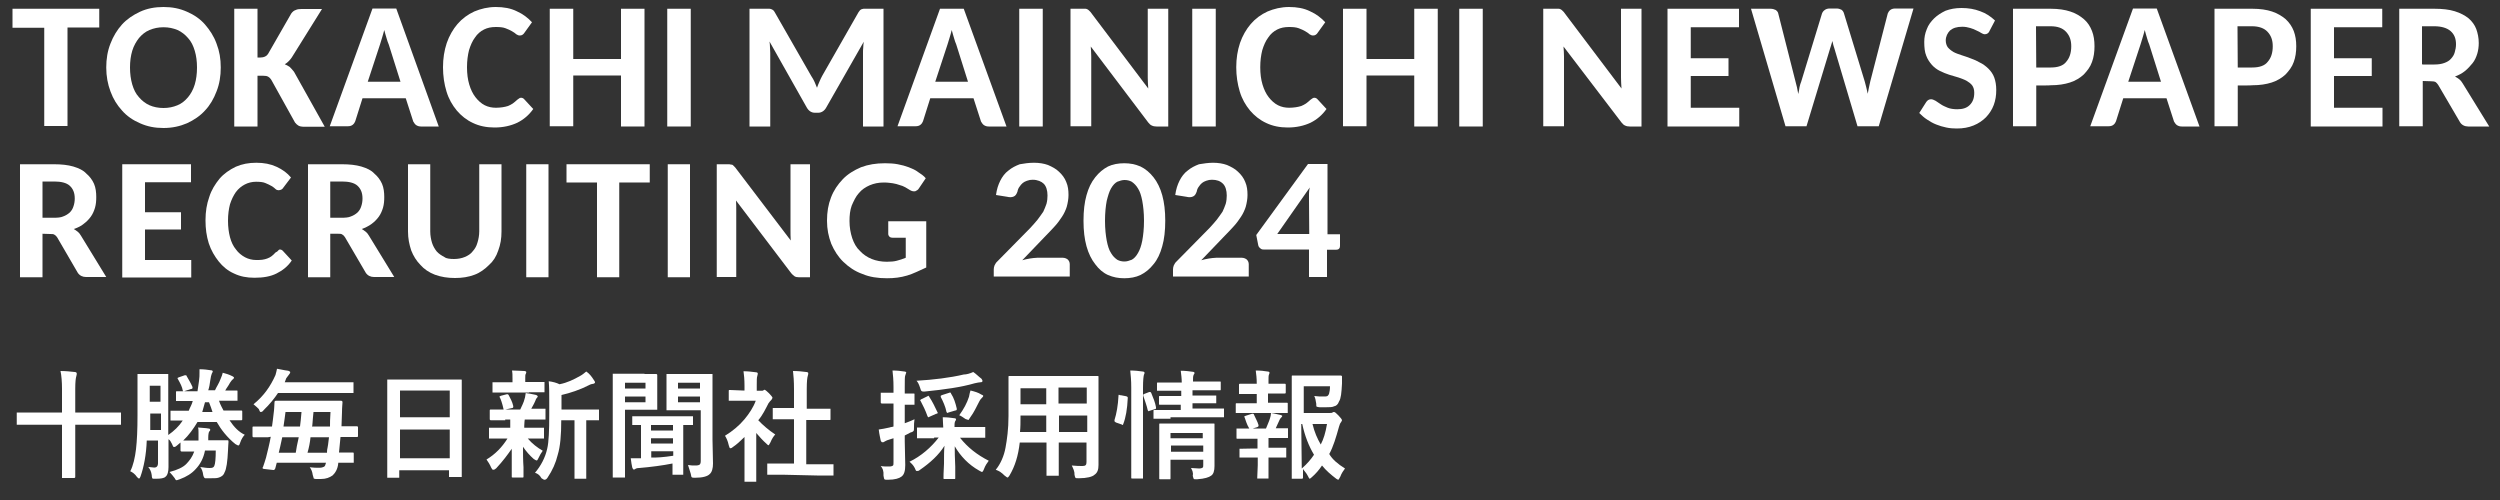 <?xml version="1.0" encoding="utf-8"?>
<!-- Generator: Adobe Illustrator 26.0.0, SVG Export Plug-In . SVG Version: 6.00 Build 0)  -->
<svg version="1.1" id="レイヤー_1" xmlns="http://www.w3.org/2000/svg" xmlns:xlink="http://www.w3.org/1999/xlink" x="0px"
	 y="0px" width="1000px" height="200px" viewBox="0 0 1000 200" style="enable-background:new 0 0 1000 200;" xml:space="preserve">
<rect x="0" y="0" width="1000" height="200" fill="#333333" stroke="none"/>
<style type="text/css">
	.st0{fill:#FFFFFF;}
</style>
<g>
	<path class="st0" d="M39.7,3.5V11H27v39.4h-9.3V11.1H5V3.5H39.7z"/>
	<path class="st0" d="M88.3,27c0,3.4-0.5,6.6-1.7,9.6c-1.1,2.9-2.6,5.5-4.6,7.6c-2,2.2-4.4,3.8-7.2,5.1c-2.8,1.2-5.9,1.9-9.4,1.9
		c-3.5,0-6.5-0.6-9.4-1.9c-2.8-1.2-5.3-2.9-7.2-5.1c-2-2.2-3.5-4.6-4.6-7.6c-1.1-2.9-1.7-6.1-1.7-9.6c0-3.4,0.5-6.6,1.7-9.6
		c1.1-2.9,2.7-5.5,4.6-7.6S53.2,6,56,4.7s5.9-1.9,9.4-1.9c3.5,0,6.5,0.6,9.4,1.9c2.8,1.2,5.3,2.9,7.2,5.1s3.5,4.6,4.6,7.6
		C87.8,20.5,88.3,23.5,88.3,27z M78.8,27c0-2.5-0.3-4.7-0.9-6.7s-1.4-3.7-2.7-5.1c-1.1-1.3-2.6-2.5-4.2-3.2
		c-1.7-0.7-3.5-1.1-5.6-1.1c-2.1,0-3.9,0.4-5.6,1.1c-1.7,0.7-3.1,1.9-4.2,3.2c-1.1,1.4-2.1,3.1-2.7,5.1S52,24.5,52,27
		s0.3,4.7,0.9,6.8c0.6,2,1.4,3.7,2.7,5.1c1.1,1.3,2.6,2.5,4.2,3.2s3.5,1.1,5.6,1.1c2.1,0,3.9-0.4,5.6-1.1c1.7-0.7,3-1.8,4.2-3.2
		c1.1-1.3,2.1-3.1,2.7-5.1C78.5,31.8,78.8,29.5,78.8,27z"/>
	<path class="st0" d="M102.8,23h1.4c1.4,0,2.4-0.5,3-1.4l9.3-16.2c0.5-0.7,1.1-1.2,1.8-1.4c0.6-0.3,1.3-0.4,2.3-0.4h8.2L116.7,23
		c-0.8,1.2-1.9,2.2-2.8,2.7c0.7,0.3,1.3,0.6,2,1.1c0.5,0.5,1.1,1.1,1.7,1.9l12.3,22h-8.3c-1,0-1.9-0.2-2.3-0.5
		c-0.5-0.3-0.9-0.7-1.3-1.2l-9.5-17.1c-0.3-0.5-0.7-0.9-1.2-1.2c-0.5-0.3-1.1-0.4-2-0.4H103v20.3h-9.3V3.5h9.3V23
		C102.9,23,102.8,23,102.8,23z"/>
	<path class="st0" d="M175.5,50.6h-7.1c-0.8,0-1.4-0.2-2-0.6c-0.5-0.4-0.8-0.9-1.1-1.4l-3-9.3H145l-2.9,9.2c-0.2,0.5-0.5,1-1,1.4
		s-1.1,0.6-2,0.6h-7.2L149,3.4h9.5L175.5,50.6z M147.1,32.7h13.1l-4.7-14.9c-0.3-0.7-0.6-1.5-0.9-2.6c-0.3-0.9-0.6-2.1-0.9-3.2
		c-0.3,1.1-0.6,2.3-0.9,3.2c-0.3,1-0.6,1.9-0.8,2.6L147.1,32.7z"/>
	<path class="st0" d="M208.4,39.1c0.5,0,0.9,0.2,1.2,0.5l3.7,4c-1.7,2.4-3.8,4.2-6.4,5.5c-2.6,1.2-5.6,1.9-9.1,1.9
		c-3.2,0-6.1-0.6-8.6-1.8c-2.6-1.2-4.7-2.9-6.5-5c-1.8-2.2-3.2-4.6-4.1-7.6c-0.9-2.9-1.4-6.2-1.4-9.7s0.5-6.7,1.5-9.7
		c1-2.9,2.5-5.5,4.3-7.6s4.1-3.8,6.7-5c2.6-1.1,5.5-1.8,8.6-1.8c3.2,0,6,0.5,8.4,1.7c2.5,1.1,4.4,2.6,6.1,4.4l-3.1,4.3
		c-0.2,0.3-0.4,0.5-0.7,0.7s-0.6,0.3-1.1,0.3s-0.9-0.2-1.4-0.5c-0.4-0.4-1-0.8-1.7-1.2s-1.5-0.8-2.6-1.2c-1-0.4-2.3-0.5-3.9-0.5
		c-1.8,0-3.3,0.3-4.7,1s-2.7,1.8-3.6,3.2c-1,1.3-1.8,3.1-2.4,5.1c-0.5,2-0.8,4.2-0.8,6.8s0.3,4.9,0.9,6.9c0.6,2,1.4,3.7,2.5,5.1
		c1,1.3,2.3,2.5,3.7,3.2s2.9,1,4.5,1c0.9,0,1.9-0.1,2.6-0.2c0.8-0.1,1.5-0.3,2.2-0.5c0.7-0.3,1.3-0.6,1.9-1c0.6-0.4,1.1-0.9,1.8-1.5
		c0.2-0.2,0.5-0.3,0.7-0.5S208.1,39.1,208.4,39.1z"/>
	<path class="st0" d="M257.8,50.6h-9.4V30.2h-19.1v20.3h-9.4v-47h9.4v20.1h19.1V3.5h9.4V50.6z"/>
	<path class="st0" d="M276.3,50.6h-9.4V3.5h9.4V50.6z"/>
	<path class="st0" d="M326.8,35.1c0.3-0.8,0.6-1.7,1-2.5c0.3-0.8,0.7-1.5,1.1-2.3l14.5-25.4c0.2-0.3,0.4-0.6,0.6-0.8
		c0.2-0.2,0.4-0.3,0.6-0.4c0.2-0.1,0.5-0.1,0.8-0.2c0.3,0,0.6,0,1,0h7v47.1h-8.2V21.1c0-0.6,0-1.3,0.1-2.1c0-0.7,0.1-1.5,0.2-2.3
		l-15,26.3c-0.7,1.3-1.9,2.1-3.2,2.1H326c-1.4,0-2.5-0.7-3.3-2.1l-14.9-26.4c0.1,0.8,0.2,1.5,0.2,2.4c0,0.7,0.1,1.4,0.1,2.2v29.4
		h-8.3V3.5h7c0.4,0,0.7,0,1,0s0.5,0.1,0.8,0.2c0.2,0.1,0.5,0.2,0.7,0.4c0.2,0.2,0.4,0.4,0.6,0.8l14.6,25.5
		C325.6,32,326.2,33.6,326.8,35.1z"/>
	<path class="st0" d="M402.6,50.6h-7.1c-0.8,0-1.4-0.2-2-0.6c-0.5-0.4-0.8-0.9-1.1-1.4l-3-9.3h-17.3l-2.9,9.2c-0.2,0.5-0.5,1-1,1.4
		s-1.1,0.6-2,0.6H359l17-47h9.5L402.6,50.6z M374.1,32.7h13.1l-4.7-14.9c-0.3-0.7-0.6-1.5-0.9-2.6c-0.3-0.9-0.6-2.1-0.9-3.2
		c-0.3,1.1-0.6,2.3-0.9,3.2c-0.3,1-0.6,1.9-0.8,2.6L374.1,32.7z"/>
	<path class="st0" d="M417.1,50.6h-9.4V3.5h9.4V50.6z"/>
	<path class="st0" d="M434.2,3.5c0.3,0,0.5,0.1,0.7,0.2c0.2,0.1,0.4,0.2,0.6,0.4c0.2,0.2,0.4,0.4,0.7,0.7l23.1,30.6
		c-0.1-1.5-0.2-3-0.2-4.4V3.5h8.2v47.1h-4.7c-0.7,0-1.3-0.1-1.9-0.4c-0.5-0.2-0.9-0.6-1.4-1.2l-23-30.4c0.1,1.4,0.2,2.8,0.2,4v27.9
		h-8.3v-47h4.9C433.6,3.5,433.9,3.5,434.2,3.5z"/>
	<path class="st0" d="M486.2,50.6h-9.3V3.5h9.4v47.1H486.2z"/>
	<path class="st0" d="M525.7,39.1c0.5,0,0.9,0.2,1.2,0.5l3.7,4c-1.7,2.4-3.8,4.2-6.4,5.5c-2.6,1.2-5.6,1.9-9.1,1.9
		c-3.2,0-6.1-0.6-8.6-1.8c-2.6-1.2-4.7-2.9-6.5-5c-1.8-2.2-3.2-4.6-4.1-7.6s-1.4-6.2-1.4-9.7s0.5-6.7,1.5-9.7c1-2.9,2.5-5.5,4.3-7.6
		c1.9-2.2,4.1-3.8,6.7-5c2.6-1.1,5.5-1.8,8.6-1.8c3.2,0,6,0.5,8.4,1.7c2.5,1.1,4.4,2.6,6.1,4.4l-3.1,4.3c-0.2,0.3-0.4,0.5-0.7,0.7
		s-0.6,0.3-1.1,0.3s-0.9-0.2-1.4-0.5c-0.4-0.4-1-0.8-1.7-1.2s-1.5-0.8-2.6-1.2s-2.3-0.5-3.9-0.5c-1.8,0-3.3,0.3-4.7,1
		c-1.4,0.7-2.7,1.8-3.6,3.2c-1,1.3-1.8,3.1-2.4,5.1c-0.5,2-0.8,4.2-0.8,6.8s0.3,4.9,0.9,6.9c0.6,2,1.4,3.7,2.5,5.1
		c1,1.3,2.3,2.5,3.7,3.2s2.9,1,4.5,1c0.9,0,1.9-0.1,2.6-0.2c0.8-0.1,1.5-0.3,2.2-0.5c0.7-0.3,1.3-0.6,1.9-1c0.6-0.4,1.1-0.9,1.8-1.5
		c0.2-0.2,0.5-0.3,0.7-0.5C525.2,39.2,525.4,39.1,525.7,39.1z"/>
	<path class="st0" d="M575.1,50.6h-9.4V30.2h-19.1v20.3h-9.4v-47h9.4v20.1h19.1V3.5h9.4V50.6z"/>
	<path class="st0" d="M593.1,50.6h-9.4V3.5h9.4V50.6z"/>
	<path class="st0" d="M623.5,3.5c0.3,0,0.5,0.1,0.7,0.2c0.2,0.1,0.4,0.2,0.6,0.4c0.2,0.2,0.4,0.4,0.7,0.7l23.1,30.6
		c-0.1-1.5-0.2-3-0.2-4.4V3.5h8.2v47.1h-4.7c-0.7,0-1.3-0.1-1.9-0.4c-0.5-0.2-0.9-0.6-1.4-1.2l-23.2-30.4c0.1,1.4,0.2,2.8,0.2,4
		v27.9h-8.3v-47h4.9C622.9,3.5,623.2,3.5,623.5,3.5z"/>
	<path class="st0" d="M695.6,3.5v7.4h-19.3v12.4h15.1v7.1h-15.1v12.7h19.4v7.5H667V3.5H695.6z"/>
	<path class="st0" d="M700.4,3.5h7.8c0.8,0,1.5,0.2,2.1,0.5c0.5,0.4,0.9,0.8,1,1.4l6.9,27.2c0.4,1.4,0.8,3.1,1.1,5
		c0.2-0.9,0.4-1.8,0.5-2.7c0.2-0.8,0.4-1.7,0.7-2.3l8.3-27.2c0.2-0.5,0.5-1,1.1-1.4c0.5-0.4,1.2-0.6,2-0.6h2.7c0.8,0,1.4,0.2,2,0.5
		c0.5,0.4,0.8,0.8,1,1.5l8.3,27.2c0.2,0.7,0.4,1.4,0.6,2.3c0.2,0.8,0.4,1.7,0.6,2.6c0.2-0.9,0.3-1.8,0.5-2.6s0.3-1.5,0.5-2.3l7-27.2
		c0.2-0.5,0.5-1,1-1.4s1.2-0.6,2-0.6h7.3l-13.9,47.1H743l-9.3-31.3c-0.1-0.4-0.3-0.8-0.4-1.3c-0.1-0.5-0.2-1-0.4-1.5
		c-0.1,0.5-0.2,1-0.4,1.5c-0.1,0.5-0.3,0.9-0.4,1.3l-9.5,31.3h-8.4L700.4,3.5z"/>
	<path class="st0" d="M795.8,12.4c-0.2,0.5-0.5,0.8-0.8,1s-0.7,0.3-1.1,0.3c-0.4,0-0.9-0.2-1.4-0.5s-1.1-0.7-1.9-1
		c-0.7-0.4-1.5-0.7-2.5-1s-2-0.5-3.2-0.5c-2.2,0-3.7,0.5-4.9,1.5c-1,1-1.7,2.4-1.7,4c0,1,0.3,2,0.8,2.7c0.6,0.7,1.3,1.3,2.3,1.9
		c0.9,0.5,2.1,0.9,3.3,1.3s2.5,0.8,3.7,1.3c1.2,0.4,2.5,1,3.7,1.7c1.2,0.6,2.3,1.4,3.3,2.4c0.9,0.9,1.8,2.1,2.3,3.5
		c0.5,1.4,0.8,3,0.8,5c0,2.2-0.3,4.1-1,6s-1.8,3.5-3.1,4.9c-1.3,1.3-3,2.5-5,3.3s-4.1,1.2-6.7,1.2c-1.4,0-2.8-0.1-4.2-0.4
		c-1.4-0.3-2.8-0.7-4-1.2c-1.3-0.5-2.5-1.2-3.7-2c-1.1-0.7-2.2-1.7-3.1-2.6l2.8-4.4c0.2-0.3,0.5-0.6,0.8-0.8
		c0.4-0.2,0.7-0.3,1.1-0.3c0.5,0,1.1,0.2,1.8,0.6c0.6,0.4,1.3,0.9,2.1,1.4c0.7,0.5,1.8,1,2.8,1.4s2.4,0.6,3.8,0.6
		c2.2,0,3.8-0.5,5-1.7s1.8-2.7,1.8-4.9c0-1.2-0.3-2.2-0.8-2.9s-1.3-1.3-2.3-1.9c-0.9-0.5-2.1-0.9-3.2-1.3c-1.2-0.4-2.5-0.7-3.7-1.1
		s-2.5-0.9-3.7-1.5s-2.3-1.4-3.2-2.4s-1.8-2.3-2.3-3.7c-0.6-1.4-0.8-3.3-0.8-5.5c0-1.8,0.3-3.4,1-5.1c0.6-1.7,1.7-3.1,2.9-4.3
		s2.9-2.3,4.6-3.1c1.9-0.7,3.9-1.1,6.4-1.1c2.7,0,5.2,0.4,7.5,1.3c2.3,0.8,4.2,2.1,5.9,3.7L795.8,12.4z"/>
	<path class="st0" d="M814.5,34.2v16.3h-9.3v-47h15.1c3.1,0,5.7,0.4,7.8,1.1c2.2,0.7,4,1.8,5.5,3.1s2.5,2.9,3.2,4.7s1,3.8,1,6.1
		s-0.3,4.4-1,6.3c-0.7,2-1.9,3.5-3.3,5c-1.4,1.3-3.3,2.5-5.5,3.2s-4.7,1.1-7.7,1.1C820.3,34.2,814.5,34.2,814.5,34.2z M814.5,27h5.8
		c2.8,0,5-0.7,6.2-2.3c1.3-1.5,2-3.5,2-6.2c0-2.5-0.7-4.3-2.1-5.8s-3.4-2.2-6.2-2.2h-5.8L814.5,27L814.5,27z"/>
	<path class="st0" d="M879.8,50.6h-7.1c-0.8,0-1.4-0.2-2-0.6c-0.5-0.4-0.8-0.9-1.1-1.4l-3-9.3h-17.3l-2.9,9.2c-0.2,0.5-0.5,1-1,1.4
		s-1.1,0.6-2,0.6h-7.3l17.1-47.1h9.5L879.8,50.6z M851.3,32.7h13.1l-4.7-14.9c-0.3-0.7-0.6-1.5-0.9-2.6c-0.3-0.9-0.6-2.1-0.9-3.2
		c-0.3,1.1-0.6,2.3-0.9,3.2c-0.3,1-0.6,1.9-0.8,2.6L851.3,32.7z"/>
	<path class="st0" d="M895.1,34.2v16.3h-9.3v-47H901c3.1,0,5.7,0.4,7.8,1.1s4,1.8,5.5,3.1c1.4,1.3,2.5,2.9,3.2,4.7
		c0.7,1.9,1,3.8,1,6.1s-0.3,4.4-1,6.3c-0.7,2-1.9,3.5-3.3,5c-1.4,1.3-3.3,2.5-5.5,3.2s-4.7,1.1-7.7,1.1
		C900.9,34.2,895.1,34.2,895.1,34.2z M895.1,27h5.8c2.8,0,5-0.7,6.2-2.3c1.3-1.5,2-3.5,2-6.2c0-2.5-0.7-4.3-2.1-5.8
		c-1.3-1.4-3.4-2.2-6.2-2.2H895L895.1,27L895.1,27z"/>
	<path class="st0" d="M952.9,3.5v7.4h-19.3v12.4h15.1v7.1h-15.1v12.7H953v7.5h-28.7V3.5H952.9z"/>
	<path class="st0" d="M969.1,32.4v18.1h-9.4v-47h14.1c3.1,0,5.9,0.3,8.1,1c2.3,0.7,4.1,1.7,5.5,2.8c1.4,1.2,2.5,2.7,3.1,4.3
		c0.6,1.7,1,3.5,1,5.6c0,1.5-0.2,3-0.6,4.3c-0.4,1.3-1,2.7-1.9,3.8s-1.9,2.2-3,3.1s-2.6,1.7-4,2.2c0.6,0.3,1.1,0.7,1.7,1.1
		c0.5,0.4,1,1,1.4,1.7l10.6,17.2h-8.4c-1.4,0-2.7-0.6-3.4-1.9L975.3,34c-0.3-0.5-0.7-0.9-1.1-1.2c-0.4-0.2-1-0.3-1.9-0.3L969.1,32.4
		L969.1,32.4z M969.1,25.8h4.7c1.5,0,2.8-0.2,3.9-0.6s2-0.9,2.7-1.7s1.2-1.5,1.5-2.6c0.3-1,0.5-2.1,0.5-3.2c0-2.3-0.7-4-2.2-5.3
		c-1.4-1.2-3.6-1.9-6.5-1.9h-4.9v15.2C969,25.8,969.1,25.8,969.1,25.8z"/>
</g>
<g>
	<path class="st0" d="M17,93.5v17.4H8V65.7h13.6c3.1,0,5.6,0.3,7.7,0.9c2.3,0.7,4,1.5,5.2,2.8c1.3,1.1,2.4,2.5,3.1,4.1
		c0.7,1.6,0.9,3.5,0.9,5.3c0,1.5-0.1,2.9-0.5,4.3c-0.4,1.3-0.9,2.5-1.7,3.6c-0.8,1.1-1.7,2-2.9,2.9c-0.9,0.8-2.4,1.5-3.9,2
		c0.5,0.3,1.1,0.7,1.6,1.1c0.5,0.4,0.9,0.9,1.3,1.6l10.1,16.5h-8.1c-1.3,0-2.5-0.5-3.3-1.7l-8.2-14.1c-0.3-0.5-0.7-0.9-1.1-1.1
		c-0.4-0.3-0.9-0.3-1.7-0.3L17,93.5L17,93.5z M17,87.1h4.5c1.5,0,2.8-0.1,3.7-0.5c1.1-0.4,1.9-0.9,2.7-1.6c0.7-0.7,1.2-1.5,1.5-2.5
		c0.3-0.9,0.5-1.9,0.5-3.1c0-2.3-0.7-3.9-2-5.1c-1.3-1.2-3.5-1.7-6.2-1.7H17V87.1L17,87.1z"/>
	<path class="st0" d="M76.4,65.7v7.2H58v12h14.4v6.9H58V104h18.5v7H48.9V65.7H76.4z"/>
	<path class="st0" d="M111.9,99.8c0.4,0,0.8,0.1,1.2,0.5l3.6,3.9c-1.6,2.4-3.7,4-6.1,5.2c-2.4,1.2-5.3,1.7-8.8,1.7
		c-3.1,0-5.7-0.5-8.2-1.7c-2.5-1.1-4.5-2.8-6.1-4.8c-1.6-2-3.1-4.5-4-7.3c-0.9-2.9-1.3-5.8-1.3-9.2c0-3.5,0.5-6.5,1.5-9.3
		c0.9-2.9,2.4-5.2,4.1-7.3c1.7-2,4-3.6,6.5-4.8c2.5-1.1,5.2-1.6,8.2-1.6c3.1,0,5.7,0.5,8.1,1.6c2.4,1.1,4.3,2.5,5.8,4.3l-3.1,4.1
		c-0.1,0.3-0.4,0.4-0.7,0.7c-0.3,0.1-0.7,0.3-1.1,0.3c-0.4,0-0.9-0.1-1.3-0.5c-0.4-0.4-0.9-0.8-1.6-1.2c-0.7-0.4-1.5-0.8-2.5-1.2
		c-0.9-0.4-2.3-0.5-3.7-0.5c-1.6,0-3.2,0.4-4.5,1.1c-1.3,0.7-2.5,1.6-3.6,3.1c-0.9,1.3-1.7,2.9-2.3,4.8c-0.5,1.9-0.8,4.1-0.8,6.6
		c0,2.5,0.3,4.7,0.8,6.6c0.5,1.9,1.3,3.6,2.4,4.9c0.9,1.3,2.3,2.4,3.6,3.1c1.3,0.7,2.9,1.1,4.4,1.1c0.9,0,1.7,0,2.5-0.1
		c0.7-0.1,1.5-0.3,2-0.5c0.7-0.3,1.2-0.5,1.7-0.9c0.5-0.4,1.1-0.9,1.6-1.5c0.3-0.1,0.4-0.3,0.7-0.4C111.4,100,111.7,99.8,111.9,99.8
		z"/>
	<path class="st0" d="M132.1,93.5v17.4h-8.9V65.7h13.6c3.1,0,5.6,0.3,7.7,0.9c2.3,0.7,4,1.5,5.2,2.8c1.3,1.1,2.4,2.5,3.1,4.1
		c0.7,1.6,0.9,3.5,0.9,5.3c0,1.5-0.1,2.9-0.5,4.3c-0.4,1.3-0.9,2.5-1.7,3.6c-0.8,1.1-1.7,2-2.9,2.9c-1.1,0.8-2.5,1.5-3.9,2
		c0.5,0.3,1.1,0.7,1.6,1.1c0.5,0.4,0.9,0.9,1.3,1.6l10.1,16.5h-8.1c-1.3,0-2.5-0.5-3.3-1.7L138,94.9c-0.3-0.5-0.7-0.9-1.1-1.1
		c-0.4-0.3-0.9-0.3-1.7-0.3L132.1,93.5L132.1,93.5z M132.1,87.1h4.5c1.5,0,2.8-0.1,3.7-0.5c1.1-0.4,1.9-0.9,2.7-1.6
		c0.7-0.7,1.2-1.5,1.5-2.5c0.3-0.9,0.5-1.9,0.5-3.1c0-2.3-0.7-3.9-2-5.1c-1.3-1.2-3.5-1.7-6.2-1.7h-4.7L132.1,87.1L132.1,87.1z"/>
	<path class="st0" d="M181.6,103.6c1.6,0,3.1-0.3,4.3-0.8c1.2-0.5,2.4-1.2,3.2-2.3c0.8-0.9,1.5-2,1.9-3.5c0.4-1.3,0.7-2.9,0.7-4.5
		V65.7h8.9v26.9c0,2.8-0.4,5.2-1.3,7.6c-0.8,2.4-2,4.3-3.7,5.8c-1.6,1.6-3.6,3.1-5.8,3.9c-2.4,0.9-4.9,1.3-7.8,1.3s-5.5-0.4-8-1.3
		c-2.4-0.9-4.4-2.3-5.8-3.9c-1.6-1.6-2.9-3.7-3.7-5.8c-0.8-2.4-1.3-4.8-1.3-7.6V65.7h8.9v26.9c0,1.6,0.3,3.2,0.7,4.5
		c0.4,1.3,1.1,2.5,1.9,3.5c0.8,0.9,1.9,1.6,3.2,2.3C178.5,103.4,180,103.6,181.6,103.6z"/>
	<path class="st0" d="M219.5,110.9h-9V65.7h8.9v45.2H219.5z"/>
	<path class="st0" d="M259.9,65.7V73h-12.2v37.9h-8.9V73h-12.2v-7.3H259.9z"/>
	<path class="st0" d="M276,110.9h-8.9V65.7h8.9V110.9z"/>
	<path class="st0" d="M292.2,65.8c0.3,0,0.5,0.1,0.7,0.1c0.3,0.1,0.4,0.3,0.5,0.4c0.1,0.1,0.4,0.4,0.7,0.7l22.2,29.2
		c-0.1-1.5-0.1-2.9-0.1-4.3V65.7h7.8v45.2h-4.5c-0.7,0-1.2-0.1-1.7-0.4c-0.4-0.3-0.9-0.7-1.3-1.2l-22.1-29.1
		c0.1,1.3,0.1,2.8,0.1,3.9v26.7h-7.8V65.7h4.7C291.7,65.7,291.9,65.7,292.2,65.8z"/>
	<path class="st0" d="M362.9,110.2c-2.7,0.8-5.2,1.1-8.1,1.1c-3.7,0-7-0.5-9.8-1.7c-3.1-1.1-5.5-2.8-7.6-4.8s-3.7-4.5-4.9-7.3
		c-1.1-2.9-1.7-5.8-1.7-9.2c0-3.5,0.5-6.5,1.6-9.3c1.1-2.9,2.7-5.2,4.7-7.3s4.5-3.6,7.3-4.8c2.9-1.1,6-1.6,9.6-1.6
		c1.7,0,3.6,0.1,5.1,0.4c1.6,0.3,3.1,0.7,4.4,1.2c1.3,0.5,2.7,1.1,3.7,1.9c1.1,0.7,2.3,1.5,3.1,2.5l-2.7,4c-0.4,0.7-0.9,0.9-1.5,1.2
		c-0.7,0.1-1.3,0-2-0.4c-0.7-0.4-1.3-0.8-2-1.2c-0.7-0.4-1.5-0.7-2.3-0.9c-0.8-0.3-1.6-0.5-2.7-0.7c-0.9-0.1-2-0.3-3.5-0.3
		c-2.3,0-4,0.4-5.7,1.1c-1.6,0.7-3.2,1.7-4.4,3.2c-1.2,1.3-2,3.1-2.8,4.9c-0.7,1.9-0.9,4-0.9,6.2c0,2.5,0.4,4.8,1.1,6.9
		c0.7,2,1.6,3.7,3.1,5.1c1.2,1.3,2.9,2.5,4.7,3.2c1.7,0.7,3.9,1.1,6,1.1c1.5,0,2.9-0.1,4-0.4c1.2-0.3,2.4-0.7,3.6-1.2v-8h-5.2
		c-0.5,0-0.9-0.1-1.3-0.4c-0.3-0.3-0.5-0.7-0.5-1.1v-5.1h15.2V107C367.8,108.2,365.3,109.5,362.9,110.2z"/>
	<path class="st0" d="M413.6,65.1c2,0,4,0.3,5.6,0.9c1.6,0.7,3.2,1.5,4.4,2.7c1.2,1.1,2.3,2.5,2.9,4.1c0.7,1.6,0.9,3.3,0.9,5.2
		c0,1.6-0.3,3.2-0.7,4.7c-0.4,1.3-1.1,2.8-1.9,4c-0.8,1.2-1.7,2.5-2.8,3.7c-1.1,1.2-2.3,2.5-3.5,3.7l-9.6,10c0.9-0.3,2-0.5,3.1-0.7
		c0.9-0.1,1.9-0.3,2.9-0.3h10.2c0.8,0,1.5,0.3,2,0.7c0.5,0.5,0.8,1.1,0.8,1.9v4.9h-30.4v-2.8c0-0.5,0.1-1.1,0.3-1.6
		c0.3-0.5,0.5-1.1,1.1-1.6l13.2-13.4c1.1-1.1,2-2.3,2.9-3.3c0.8-1.1,1.5-2,2.3-3.2c0.5-1.1,0.9-2,1.3-3.2c0.3-1.1,0.4-2.3,0.4-3.3
		c0-2-0.5-3.7-1.5-4.7c-0.9-0.9-2.5-1.6-4.4-1.6c-0.8,0-1.5,0.1-2.3,0.4c-0.8,0.3-1.2,0.5-1.7,0.9c-0.5,0.4-0.9,0.9-1.3,1.5
		c-0.4,0.5-0.7,1.2-0.8,1.9c-0.4,1.1-0.8,1.7-1.5,2c-0.7,0.3-1.5,0.4-2.7,0.1l-4.4-0.7c0.3-2.3,0.9-4.1,1.7-5.7
		c0.8-1.6,1.9-3.1,3.3-4.1c1.3-1.1,2.9-1.9,4.5-2.5C409.7,65.4,411.4,65.1,413.6,65.1z"/>
	<path class="st0" d="M466.1,88.3c0,4-0.4,7.4-1.2,10.2c-0.8,2.9-1.9,5.3-3.5,7.2c-1.5,1.9-3.2,3.3-5.2,4.3
		c-1.9,0.9-4.1,1.3-6.5,1.3c-2.4,0-4.4-0.4-6.5-1.3c-2-0.9-3.7-2.4-5.1-4.3c-1.5-1.9-2.7-4.3-3.5-7.2c-0.8-2.9-1.2-6.2-1.2-10.2
		c0-4,0.4-7.4,1.2-10.2c0.8-2.9,1.9-5.2,3.5-7.2c1.5-1.9,3.2-3.3,5.1-4.3c1.9-0.9,4.1-1.3,6.5-1.3c2.4,0,4.4,0.4,6.5,1.3
		c1.9,0.9,3.7,2.4,5.2,4.3c1.5,1.9,2.7,4.3,3.5,7.2C465.7,81,466.1,84.4,466.1,88.3z M457.6,88.3c0-3.2-0.3-5.8-0.7-8
		c-0.4-2-0.9-3.7-1.7-4.9c-0.7-1.2-1.5-2-2.5-2.7c-0.9-0.5-1.9-0.7-2.9-0.7c-0.9,0-1.9,0.3-2.9,0.7c-0.9,0.5-1.7,1.3-2.5,2.7
		c-0.7,1.2-1.2,2.9-1.7,4.9c-0.4,2-0.7,4.8-0.7,8c0,3.3,0.3,5.8,0.7,8c0.4,2,0.9,3.7,1.7,4.9c0.7,1.2,1.5,2,2.5,2.7
		c0.9,0.5,1.9,0.7,2.9,0.7c0.9,0,1.9-0.3,2.9-0.7c0.9-0.5,1.7-1.3,2.5-2.7s1.3-2.9,1.7-4.9C457.3,94.1,457.6,91.5,457.6,88.3z"/>
	<path class="st0" d="M485.2,65.1c2,0,4,0.3,5.6,0.9c1.6,0.7,3.2,1.5,4.4,2.7c1.2,1.1,2.3,2.5,2.9,4.1c0.7,1.6,0.9,3.3,0.9,5.2
		c0,1.6-0.3,3.2-0.7,4.7c-0.4,1.3-1.1,2.8-1.9,4c-0.8,1.2-1.7,2.5-2.8,3.7c-1.1,1.2-2.3,2.5-3.5,3.7l-9.6,10c0.9-0.3,2-0.5,3.1-0.7
		c0.9-0.1,1.9-0.3,2.9-0.3h10.2c0.8,0,1.5,0.3,2,0.7c0.5,0.5,0.8,1.1,0.8,1.9v4.9h-30.3v-2.8c0-0.5,0.1-1.1,0.3-1.6
		c0.3-0.5,0.5-1.1,1.1-1.6l13.2-13.4c1.1-1.1,2-2.3,2.9-3.3c0.8-1.1,1.5-2,2.3-3.2c0.5-1.1,0.9-2,1.3-3.2c0.3-1.1,0.4-2.3,0.4-3.3
		c0-2-0.5-3.7-1.5-4.7c-1.1-1.1-2.5-1.6-4.4-1.6c-0.8,0-1.5,0.1-2.3,0.4s-1.2,0.5-1.7,0.9c-0.5,0.4-0.9,0.9-1.3,1.5
		c-0.4,0.5-0.7,1.2-0.8,1.9c-0.4,1.1-0.8,1.7-1.5,2c-0.7,0.3-1.5,0.4-2.7,0.1l-4.4-0.7c0.3-2.3,0.9-4.1,1.7-5.7
		c0.8-1.6,1.9-3.1,3.3-4.1c1.3-1.1,2.9-1.9,4.5-2.5C481.4,65.4,483.4,65.1,485.2,65.1z"/>
	<path class="st0" d="M530.8,93.7h5.2v4.7c0,0.4-0.1,0.8-0.4,1.1s-0.7,0.4-1.2,0.4h-3.6v10.9h-7.2V99.8h-18.2
		c-0.5,0-0.9-0.1-1.3-0.5c-0.4-0.3-0.7-0.7-0.8-1.2l-0.8-4.1l20.7-28.4h7.8v28.2C530.9,93.7,530.8,93.7,530.8,93.7z M523.6,79.8
		c0-0.7,0-1.3,0-2.3c0-0.8,0.1-1.6,0.3-2.5l-13,18.6h12.8L523.6,79.8L523.6,79.8z"/>
</g>
<g>
	<path class="st0" d="M24.2,148.4c1.9,0,3.9,0.2,5.7,0.4c0.4,0,0.8,0.2,0.8,0.6c0,0.2,0,0.6-0.2,1.2c-0.2,0.6-0.4,2.1-0.4,4.9v9.5
		h12.1H48c0.2,0,0.4,0,0.4,0s0,0.2,0,0.4v4.1c0,0.2,0,0.4,0,0.4s-0.2,0-0.4,0h-5.8H30.1v12.7v8.2c0,0.2-0.2,0.4-0.4,0.4h-4.5
		c-0.2,0-0.4,0-0.4,0s0-0.2,0-0.4v-8.2v-12.7H13.1h-6c-0.2,0-0.4,0-0.4,0s0-0.2,0-0.4v-4.1c0-0.2,0-0.4,0-0.4s0.2,0,0.4,0h6h11.7
		v-9.5C24.8,152.9,24.6,150.2,24.2,148.4z"/>
	<path class="st0" d="M97.9,173.9c-0.6,0.6-1.4,1.8-1.8,3.1c-0.2,0.6-0.4,1.2-0.8,1.2c-0.2,0-0.4-0.2-1.2-0.6
		c-3.3-2.7-5.7-5.8-7.4-8.8H79c-1.6,2.7-3.5,5.3-5.7,7.4h5.5h0.6c0-0.2,0-0.6,0-1.4s0-1.6,0-1.9c0-0.6,0-1.4-0.2-1.9
		c1.9,0.2,3.3,0.2,4.1,0.4c0.6,0,0.8,0.2,0.8,0.6c0,0.2-0.2,0.4-0.4,0.6c-0.2,0.2-0.4,1.2-0.4,2.3v1.2h2.5H91c0.4,0,0.4,0.2,0.4,0.6
		c0,0.8-0.2,2.1-0.2,3.5c-0.2,4.3-0.6,7.4-1.4,8.8c-0.4,1.2-1.4,1.8-2.5,2.1c-0.6,0.2-1.8,0.2-3.1,0.2c-1.2,0-1.8,0-2.1,0
		s-0.6-0.4-0.8-1.2c-0.2-1.6-0.6-2.5-1.2-3.3c1.4,0.2,2.5,0.4,3.7,0.4s1.6-0.2,1.9-0.8c0.4-0.8,0.6-3.1,0.6-6.2h-4.3
		c-0.6,3.1-1.9,5.5-3.7,7.4c-1.6,1.8-3.7,3.1-6.4,4.1c-0.6,0.2-1.2,0.4-1.2,0.4c-0.2,0-0.6-0.2-0.8-0.8c-0.6-0.8-1.4-1.8-2.1-2.5
		c3.1-0.8,5.5-1.9,6.8-3.3s2.3-2.7,3.1-4.9h-5.1c-0.2,0-0.4-0.2-0.4-0.4V177l-1.4,1.2c-0.4,0.4-0.8,0.6-1.2,0.6s-0.4-0.4-0.8-1.2
		c-0.4-0.8-0.8-1.6-1.4-1.9v4.5v6.6c0,1.9-0.4,3.3-1.2,3.9c-0.6,0.6-1.9,0.8-3.9,0.8c-0.4,0-0.6,0-0.6,0c-0.4,0-0.6,0-0.8-0.2
		c0-0.2-0.2-0.4-0.2-1.2c-0.2-1.4-0.6-2.3-1.4-3.3c0.8,0,1.6,0.2,2.1,0.2c0.2,0,0.4,0,0.6,0c0.6,0,1.2-0.6,1.2-1.6v-9.2h-4.5
		c-0.2,5.8-1.2,10.7-2.5,14.4c-0.2,0.6-0.4,0.8-0.6,0.8s-0.4-0.2-0.8-0.6c-0.8-1.2-1.8-1.9-2.7-2.3c1.2-2.3,1.9-5.5,2.3-8.8
		c0.4-3.5,0.6-7.8,0.6-13.6v-8.4V150c0-0.2,0-0.4,0-0.4s0.2,0,0.4,0h3.9h3.7h3.9c0.2,0,0.4,0,0.4,0s0,0.2,0,0.4v7.8v16.2
		c2.3-1.6,4.3-3.5,5.8-5.8c-1.4,0-2.3,0-3.3,0c-0.6,0-1.2,0-1.2,0c-0.2,0-0.4,0-0.4,0s0-0.2,0-0.4v-3.1c0-0.2,0-0.4,0-0.4
		s0.2,0,0.4,0c1.2,0,2.7,0,5.5,0h1.4c0.4-1.2,1.2-2.3,1.6-3.9H77h-6.2c-0.2,0-0.4,0-0.4,0s0-0.2,0-0.4v-3.1c0-0.2,0-0.4,0.2-0.4
		c0,0,0.2,0,0.4,0h6.2H79c0.2-1.2,0.4-2.5,0.6-4.1c0.2-1.4,0.2-2.3,0.2-3.3c0-0.4,0-0.8,0-1.4c1.8,0,3.3,0.2,4.5,0.4
		c0.6,0,0.8,0.2,0.8,0.6c0,0-0.2,0.4-0.4,0.8c-0.2,0.4-0.4,1.4-0.6,2.7c-0.2,1.6-0.4,2.7-0.8,3.9H86c0.6-1.4,1.6-2.7,2.3-4.7
		c0.4-0.8,0.6-1.6,0.8-2.3c1.4,0.4,2.3,0.6,3.9,1.4c0.4,0.2,0.6,0.4,0.6,0.6c0,0.2-0.2,0.4-0.4,0.6c-0.4,0.2-0.6,0.6-1.2,1.4
		c-0.6,1.2-1.4,2.1-1.9,3.1h4.5c0.2,0,0.4,0,0.4,0.2c0,0,0,0.2,0,0.4v3.1c0,0.2,0,0.4,0,0.4s-0.2,0-0.4,0h-6.2h-0.8
		c0.6,1.8,1.2,2.7,1.8,3.9H91c2.5,0,4.3,0,5.5,0c0.4,0,0.4,0.2,0.4,0.4v3.1c0,0.4-0.2,0.4-0.4,0.4c0,0-0.2,0-0.6,0
		c-1.4,0-2.5,0-4.1,0C93.6,170.8,95.5,172.8,97.9,173.9z M60.1,172h4.3v-6.6h-4.3v0.8C60.1,168.9,60.1,170.8,60.1,172z M64.2,154.3
		h-4.3v6.4h4.3V154.3z M71.2,151.7c0-0.2-0.2-0.2-0.2-0.4c0-0.2,0.2-0.2,0.6-0.4l2.3-0.8c0.2,0,0.4,0,0.4,0c0.2,0,0.4,0.2,0.4,0.4
		c0.8,1.4,1.6,2.7,2.3,4.3c0,0.2,0,0.2,0,0.4c0,0.2-0.2,0.4-0.6,0.4l-2.5,0.8c-0.2,0.2-0.4,0.2-0.4,0.2c-0.2,0-0.2-0.2-0.4-0.4
		C72.9,154.8,72.1,153.3,71.2,151.7z M80.9,164.8H85c-0.4-1.4-0.8-2.3-1.4-3.9h-1.6C81.7,162,81.3,163.4,80.9,164.8z"/>
	<path class="st0" d="M107.2,174.9h-5.8c-0.2,0-0.4-0.2-0.4-0.4V171c0-0.4,0.2-0.4,0.4-0.4h5.8h1.6c0.2-1.2,0.4-3.1,0.8-6.4
		c0-0.8,0.2-1.8,0.2-3.3c0-0.4,0.2-0.6,0.6-0.6h6.2H130h6.4c0.4,0,0.6,0.2,0.6,0.6c0,0.6-0.2,1.9-0.2,3.9l-0.2,5.7h0.4h5.8
		c0.2,0,0.4,0.2,0.4,0.4v3.5c0,0.4-0.2,0.4-0.4,0.4H137h-0.8c-0.2,2.1-0.4,4.3-0.6,6.2h5.5c0.4,0,0.4,0.2,0.4,0.4v3.3
		c0,0.2,0,0.4,0,0.4s-0.2,0-0.4,0h-5.8v0.2c-0.2,2.3-1.2,3.9-2.3,4.9c-1.2,0.8-2.5,1.4-4.7,1.4h-1.4c-0.2,0-0.4,0-0.6,0
		c-0.4,0-0.8-0.2-0.8-0.2c0-0.2-0.2-0.6-0.4-1.4c-0.2-1.4-0.6-2.3-1.2-3.1c1.4,0.2,2.5,0.2,3.9,0.2c0.8,0,1.4-0.2,1.8-0.4
		c0.4-0.2,0.6-0.8,0.8-1.6h-19.7l-0.6,2.3c-0.2,0.4-0.4,0.6-0.6,0.6h-0.2l-3.5-0.4c-0.4,0-0.8-0.2-0.8-0.4c0,0,0-0.2,0.2-0.4
		c0.4-1.2,0.8-2.3,1.2-3.7c0.6-2.5,1.4-5.5,1.9-8.4L107.2,174.9L107.2,174.9z M101.4,161.7c4.1-3.3,6.8-7.2,8.8-11.7
		c0.2-0.6,0.4-1.6,0.6-2.5c1.4,0.2,2.7,0.6,4.5,0.8c0.6,0.2,0.8,0.4,0.8,0.6c0,0.2-0.2,0.6-0.4,0.8c-0.2,0.2-0.6,0.8-1.2,1.6
		l-0.6,1.6h20.7h6.4c0.2,0,0.4,0,0.4,0s0,0.2,0,0.4v3.5c0,0.2,0,0.4,0,0.4s-0.2,0-0.4,0h-6.4h-23.4c-1.4,2.1-3.3,4.5-5.7,6.8
		c-0.4,0.6-0.8,0.8-1.2,0.8s-0.4-0.4-0.8-1.2C103.3,163.4,102.3,162.4,101.4,161.7z M111.5,181.1h6.8c0.2-1.6,0.6-3.5,1.2-6.2h-6.6
		C112.3,177.6,111.9,179.6,111.5,181.1z M114.2,164.8c-0.2,1.4-0.4,3.3-0.8,5.8h6.6c0.2-1.4,0.4-3.3,0.6-5.8H114.2z M131.6,174.9
		h-7.4c-0.2,2.1-0.6,4.1-1.2,6.2h7.8c0-0.4,0-1.2,0.2-1.9C131.4,177.2,131.4,175.9,131.6,174.9z M132.2,164.8h-6.8
		c-0.4,3.5-0.4,5.7-0.6,5.8h7.2C132,169.4,132,167.3,132.2,164.8z"/>
	<path class="st0" d="M159.6,191.1h-4.3c-0.2,0-0.4,0-0.4,0s0-0.2,0-0.4v-16.8v-9.4v-12.3c0-0.2,0-0.4,0-0.4s0.2,0,0.4,0h6.4h16.2
		h6.4c0.2,0,0.4,0,0.4,0.2c0,0,0,0.2,0,0.4v10.9v10.5v16.6c0,0.2,0,0.4,0,0.4s-0.2,0-0.4,0h-4.3c-0.2,0-0.4,0-0.4,0s0-0.2,0-0.4
		v-2.3h-19.9v2.5c0,0.2,0,0.4,0,0.4S159.8,191.1,159.6,191.1z M160,156.2v10.7h19.9v-10.7H160z M160,183.3h19.9v-11.5H160V183.3z"/>
	<path class="st0" d="M202.1,168.1h-5.8c-0.2,0-0.4-0.2-0.4-0.4v-3.5c0-0.4,0.2-0.4,0.4-0.4h5.8h6c0.6-1.4,1.4-2.7,1.8-4.5
		c0.2-0.4,0.2-1.4,0.4-2.1c0.6,0.2,1.6,0.2,2.3,0.4c1.2,0.2,1.8,0.4,1.9,0.4c0.4,0.2,0.6,0.4,0.6,0.6c0,0.2-0.2,0.4-0.4,0.6
		c-0.2,0.2-0.4,0.6-0.6,1.2c-0.6,1.4-1.2,2.3-1.6,3.1h5.3c0.2,0,0.4,0,0.4,0s0,0.2,0,0.4v3.5c0,0.2,0,0.4,0,0.4s-0.2,0-0.4,0H212
		h-2.1c0,0.2-0.2,1.2-0.2,2.5v0.8h1.8h5.7c0.2,0,0.4,0,0.4,0s0,0.2,0,0.4v3.5c0,0.2,0,0.4,0,0.4s-0.2,0-0.4,0h-5.7h-0.4
		c1.8,2.1,3.9,3.7,6,4.9c-0.6,0.8-1.2,1.8-1.8,3.1c-0.2,0.4-0.4,0.8-0.6,0.8c-0.2,0-0.6-0.2-1.2-0.6c-1.6-1.4-3.1-3.1-4.3-4.9
		c0,2.5,0,5.5,0.2,8.2c0,2.1,0,3.5,0,3.7c0,0.2,0,0.4-0.2,0.4c0,0-0.2,0-0.4,0h-3.7c-0.2,0-0.4,0-0.4-0.2c0,0,0-0.2,0-0.4
		c0-0.2,0-1.8,0-4.3c0-2.3,0-4.5,0-6.6c-1.6,2.3-3.5,4.9-6.2,7.8c-0.4,0.4-0.8,0.6-1.2,0.6s-0.4-0.2-0.8-0.8
		c-0.6-1.4-1.2-2.3-1.9-3.3c3.5-2.1,6.2-4.9,8.4-8.4h-1.2h-5.8c-0.2,0-0.4,0-0.4,0s0-0.2,0-0.4v-3.5c0-0.2,0-0.4,0-0.4s0.2,0,0.4,0
		h5.8h2.3v-0.8c0-1.4,0-2.1,0-2.5h-2.1C202.1,167.7,202.1,168.1,202.1,168.1z M211.5,157h-8.4h-5.7c-0.2,0-0.4,0-0.4,0s0-0.2,0-0.4
		v-3.3c0-0.2,0-0.4,0-0.4s0.2,0,0.4,0h5.7h1.9v-1.4c0-1.4,0-2.3-0.2-3.3c2.1,0,3.7,0.2,4.9,0.2c0.4,0,0.8,0.2,0.8,0.4
		c0,0.2,0,0.4-0.2,0.8c-0.2,0.2-0.2,0.8-0.2,1.8v1.4h1.6h5.7c0.2,0,0.4,0,0.4,0s0,0.2,0,0.4v3.3c0,0.2,0,0.4,0,0.4s-0.2,0-0.4,0
		h-5.8V157z M200,159.1c-0.2-0.2-0.2-0.4-0.2-0.4c0-0.2,0.2-0.2,0.6-0.4l2.3-0.6c0.2,0,0.2,0,0.4,0c0.2,0,0.2,0.2,0.4,0.4
		c0.6,1.2,1.4,2.5,1.8,4.3c0,0.2,0,0.2,0,0.4c0,0.2-0.2,0.4-0.4,0.4l-2.7,0.6c-0.2,0-0.4,0.2-0.4,0.2c-0.2,0-0.4-0.2-0.4-0.4
		C200.9,161.3,200.3,159.7,200,159.1z M214,189.1c2.3-2.7,4.1-6,4.9-9.7c0.6-2.5,0.8-7.2,0.8-13.6v-5.1c0-3.3,0-5.8-0.2-8.2
		c1.6,0.2,3.1,0.6,4.3,1.2c3.1-0.6,5.7-1.9,8.2-3.3c0.8-0.4,1.8-1.2,2.5-1.8c1.2,0.8,2.1,1.9,3.1,3.5c0.2,0.2,0.4,0.6,0.4,0.8
		c0,0.4-0.2,0.4-0.6,0.6c-0.4,0-1.2,0.2-1.9,0.6c-3.5,1.8-7.4,3.1-10.9,3.9v5.8h8.2h6.4c0.2,0,0.4,0,0.4,0s0,0.2,0,0.4v3.5
		c0,0.2,0,0.4,0,0.4s-0.2,0-0.4,0c0,0-0.2,0-0.6,0c-1.4,0-2.5,0-4.1,0v16.6v6.4c0,0.2,0,0.4,0,0.4s-0.2,0-0.4,0h-3.9
		c-0.2,0-0.4,0-0.4,0s0-0.2,0-0.4v-6.4v-16.6h-5.3c0,6-0.4,10.5-1.4,13.8c-0.8,3.3-2.1,6.2-4.1,9.2c-0.4,0.6-0.8,0.8-1.2,0.8
		s-0.4-0.2-1.2-0.6C215.9,190.1,215.2,189.5,214,189.1z"/>
	<path class="st0" d="M257.8,149.6h4.7c0.2,0,0.4,0.2,0.4,0.4v4.3v4.9v4.3c0,0.2,0,0.4,0,0.4s-0.2,0-0.4,0h-4.7H250v16.6v10.1
		c0,0.2,0,0.4,0,0.4s-0.2,0-0.4,0h-4.1c-0.2,0-0.4,0-0.4,0s0-0.2,0-0.4v-10.1v-20.3v-10.3c0-0.2,0-0.4,0-0.4s0.2,0,0.4,0h5.7h6.6
		V149.6z M258.2,153.1H250v2.3h8.2V153.1z M258.2,160.9v-2.3H250v2.3H258.2z M255.7,187.2c-0.8,0-1.4,0.2-1.6,0.4
		c-0.2,0.2-0.4,0.2-0.6,0.2c-0.2,0-0.4-0.2-0.6-0.8c-0.2-0.8-0.4-2.1-0.6-3.7c0.6,0,1.2,0,1.6,0c0.8,0,1.8,0,2.5,0V170
		c-0.8,0-1.8,0-2.3,0h-0.8c-0.2,0-0.4,0-0.4,0s0-0.2,0-0.4v-2.7c0-0.2,0-0.4,0-0.4s0.2,0,0.4,0h6h11.5h6c0.2,0,0.4,0,0.4,0
		s0,0.2,0,0.4v2.7c0,0.2,0,0.4,0,0.4s-0.2,0-0.4,0c0,0-0.2,0-0.4,0c-0.8,0-1.9,0-3.1,0v14v5.5c0,0.2,0,0.4,0,0.4s-0.2,0-0.4,0h-3.5
		c-0.2,0-0.4,0-0.4,0s0-0.2,0-0.4c0,0,0-0.4,0-1.4c0-0.8,0-1.8,0-2.7C265,186.2,260.4,186.8,255.7,187.2z M260.4,172.2h8.8V170h-8.8
		V172.2z M260.4,177.4h8.8v-2.1h-8.8V177.4z M269.3,182.3v-1.8h-8.8v2.5C262.5,183.1,265.4,182.9,269.3,182.3z M275.2,186
		c1.2,0.2,1.9,0.2,3.1,0.2c0.8,0,1.4-0.2,1.6-0.4c0.2-0.2,0.4-0.6,0.4-1.4v-20.3h-8H267c-0.2,0-0.4,0-0.4,0s0-0.2,0-0.4v-3.9v-5.7
		v-4.1c0-0.2,0-0.4,0-0.4s0.2,0,0.4,0h5.3h6.8h5.5c0.2,0,0.4,0,0.4,0s0,0.2,0,0.4v6.2v19.7l0.2,9.5c0,1.9-0.4,3.5-1.4,4.3
		c-0.8,0.8-2.7,1.4-5.7,1.4c-0.6,0-1.2,0-1.4-0.2c-0.2-0.2-0.2-0.4-0.4-1.4C275.9,188.2,275.6,187.2,275.2,186z M280,153.1h-8.8v2.3
		h8.8V153.1z M280,160.9v-2.3h-8.8v2.3H280z"/>
	<path class="st0" d="M290,174.3c3.1-1.9,5.7-4.1,7.8-6.6c1.9-2.3,3.5-4.7,4.5-7.4h-5.5h-4.9c-0.2,0-0.4,0-0.4,0s0-0.2,0-0.4v-3.5
		c0-0.2,0-0.4,0.2-0.4c0,0,0.2,0,0.4,0l4.9,0.2h0.8v-1.9c0-2.5-0.2-4.5-0.4-5.8c1.8,0,3.3,0.2,4.9,0.4c0.4,0,0.8,0.2,0.8,0.4
		c0,0.2,0,0.6-0.2,1.2c-0.2,0.4-0.2,1.8-0.2,3.7v2.1h1.9c0.4,0,0.6,0,0.8-0.2c0.2-0.2,0.4-0.2,0.4-0.2c0.2,0,0.8,0.4,1.8,1.4
		c0.8,0.8,1.4,1.6,1.4,1.8c0,0.2-0.2,0.4-0.4,0.8c-0.4,0.4-0.8,0.8-1.2,1.4c-1.2,2.3-2.3,4.7-4.1,6.8c1.8,1.9,4.1,3.9,6.8,5.7
		c-0.6,0.6-1.4,1.8-1.9,3.1c-0.4,0.6-0.6,1.2-0.8,1.2c-0.2,0-0.4-0.2-0.8-0.6c-1.6-1.4-2.7-2.7-4.1-4.3v13.4v5.7c0,0.2,0,0.4,0,0.4
		s-0.2,0-0.4,0h-3.9c-0.2,0-0.4,0-0.4,0s0-0.2,0-0.4v-6v-11.5c-1.8,1.8-3.3,3.1-4.5,3.9c-0.4,0.4-0.8,0.6-1.2,0.6
		c-0.2,0-0.4-0.4-0.6-1.2C291.1,176.3,290.6,175.3,290,174.3z M313.7,189.9h-6.4c-0.2,0-0.4,0-0.4,0s0-0.2,0-0.4v-3.7
		c0-0.2,0-0.4,0-0.4s0.2,0,0.4,0h6.4h3.9v-17.7h-2.1h-6c-0.2,0-0.4,0-0.4,0s0-0.2,0-0.4v-3.7c0-0.2,0-0.4,0-0.4s0.2,0,0.4,0h6h2.1
		v-7.6c0-3.1-0.2-5.5-0.4-7.2c1.9,0,3.9,0.2,5.3,0.4c0.4,0,0.8,0.2,0.8,0.4c0,0.4,0,0.6-0.2,1.2c-0.2,0.6-0.4,2.1-0.4,5.3v7.8h3.1h6
		c0.2,0,0.4,0,0.4,0s0,0.2,0,0.4v3.7c0,0.2,0,0.4-0.2,0.4c0,0-0.2,0-0.4,0h-6h-3.1v17.7h4.3h6.2c0.2,0,0.4,0,0.4,0s0,0.2,0,0.4v3.7
		c0,0.2,0,0.4,0,0.4s-0.2,0-0.4,0h-6.2L313.7,189.9L313.7,189.9z"/>
	<path class="st0" d="M352.3,186.4c0.8,0.2,2.1,0.2,3.5,0.2c0.6,0,1.2-0.2,1.4-0.4c0.2-0.2,0.2-0.6,0.2-1.4v-9.5
		c-0.6,0.2-1.4,0.4-1.9,0.6c-0.8,0.2-1.4,0.6-1.8,0.8c-0.2,0.2-0.4,0.2-0.8,0.2c-0.2,0-0.4-0.2-0.6-0.6c-0.2-1.2-0.6-2.5-0.8-4.5
		c1.4-0.2,2.5-0.4,4.3-0.8c0.4-0.2,1.2-0.2,1.6-0.4v-9.2H357h-4.3c-0.2,0-0.4-0.2-0.4-0.4v-3.5c0-0.2,0-0.4,0-0.4s0.2,0,0.4,0h4.3
		h0.4v-2.3c0-2.7-0.2-4.9-0.4-6.6c1.8,0,3.5,0.2,4.7,0.4c0.4,0,0.8,0.2,0.8,0.4c0,0.2-0.2,0.4-0.4,1.2c-0.2,0.4-0.2,1.9-0.2,4.7v2.5
		h3.5c0.2,0,0.4,0,0.4,0.2c0,0,0,0.2,0,0.4v3.5c0,0.2,0,0.4,0,0.4s-0.2,0-0.4,0h-1.2c-0.6,0-1.6,0-2.3,0v7.4
		c0.4-0.2,1.8-0.6,3.9-1.6c-0.2,1.4-0.2,2.1-0.2,3.1c0,0.8,0,1.4-0.2,1.6c-0.2,0.2-0.4,0.4-1.2,0.6l-2.3,1.2v2.3l0.2,9.5
		c0,2.3-0.4,3.9-1.6,4.7c-0.8,0.6-2.5,1.2-5.3,1.2c-0.8,0-1.4,0-1.4-0.2c-0.2-0.2-0.2-0.4-0.4-1.4
		C353.5,188.3,353.1,187.4,352.3,186.4z M373.6,175.3h-6.4c-0.2,0-0.4,0-0.4,0s0-0.2,0-0.4v-3.5c0-0.2,0-0.4,0-0.4s0.2,0,0.4,0h6.4
		h3.7c0-1.2-0.2-2.3-0.2-4.1c1.8,0,3.3,0.2,4.7,0.4c0.4,0,0.6,0.2,0.6,0.4c0,0.2,0,0.4-0.2,0.6c-0.2,0.2-0.2,0.4-0.2,0.4
		c-0.2,0.4-0.2,1.2-0.2,2.1h5.5h6.4c0.2,0,0.4,0,0.4,0s0,0.2,0,0.4v3.5c0,0.2,0,0.4,0,0.4s-0.2,0-0.4,0h-6.4h-3.3
		c3.1,3.9,6.8,6.8,11.5,9.2c-0.6,0.8-1.4,1.9-1.9,3.3c-0.2,0.6-0.6,1.2-0.8,1.2s-0.4-0.2-1.2-0.6c-4.1-2.3-7.4-5.7-9.7-9.7
		c0,1.9,0,4.5,0.2,8.2c0,2.7,0,4.3,0,4.5c0,0.2,0,0.4-0.2,0.4c0,0-0.2,0-0.4,0h-3.7c-0.2,0-0.4,0-0.4-0.2c0,0,0-0.2,0-0.4
		c0-0.2,0-2.1,0.2-5.5c0-3.1,0-5.5,0.2-7.2c-2.3,3.7-5.7,6.8-9.9,9.7c-0.4,0.4-0.8,0.4-1.2,0.4c-0.4,0-0.4-0.4-0.8-1.2
		c-0.6-1.2-1.4-1.9-2.1-2.5c4.7-2.3,8.6-5.7,11.7-9.7h-1.8L373.6,175.3L373.6,175.3z M389.3,148.8c1.2,0.8,2.1,1.8,3.3,2.7
		c0.2,0.4,0.4,0.6,0.4,0.8c0,0.4-0.2,0.6-0.8,0.6c-0.4,0-1.4,0.2-2.3,0.4c-5.5,1.6-12.1,2.5-19.9,3.3c-0.4,0-0.6,0-0.8,0
		c-0.4,0-0.6-0.2-0.8-0.4c0-0.2-0.2-0.4-0.4-1.2c-0.4-1.2-0.8-2.1-1.4-2.7c6.8-0.4,13.4-1.2,18.9-2.5
		C386.6,149.8,388,149.4,389.3,148.8z M371.8,158.9c1.2,1.8,2.1,3.7,3.1,5.8c0,0.2,0.2,0.2,0.2,0.4c0,0.2-0.2,0.4-0.6,0.4l-2.7,1.2
		c-0.2,0.2-0.4,0.2-0.4,0.2c-0.2,0-0.2-0.2-0.4-0.4c-0.8-2.3-1.8-4.3-2.7-6c-0.2-0.2-0.2-0.2-0.2-0.4c0-0.2,0.2-0.2,0.4-0.4l2.5-1.2
		c0.2-0.2,0.4-0.2,0.4-0.2C371.6,158.7,371.8,158.7,371.8,158.9z M380.4,157.4c1.2,1.8,1.8,3.9,2.3,6c0,0.2,0,0.2,0,0.4
		c0,0.2-0.2,0.4-0.6,0.4l-2.7,0.8c-0.2,0-0.4,0.2-0.4,0.2c-0.2,0-0.2-0.2-0.4-0.4c-0.4-2.1-1.4-4.3-2.3-6c0-0.2,0-0.2,0-0.4
		c0-0.2,0.2-0.2,0.6-0.4l2.5-0.8c0.2,0,0.4-0.2,0.6-0.2C380.2,157,380.4,157.2,380.4,157.4z M383.7,166.1c1.8-2.5,3.1-4.9,3.9-7.4
		c0.2-1.2,0.4-1.9,0.6-2.5c1.6,0.4,3.1,0.8,4.3,1.6c0.6,0.2,0.8,0.4,0.8,0.6c0,0.2-0.2,0.4-0.4,0.6c-0.4,0.4-0.8,0.8-1.2,1.6
		c-1.2,2.3-2.1,4.3-3.5,6.2c-0.4,0.6-0.8,1.2-0.8,1.2s-0.6-0.2-1.2-0.4C385.2,166.9,384.3,166.3,383.7,166.1z"/>
	<path class="st0" d="M428.7,186.2c1.8,0.2,3.3,0.2,4.3,0.2c1.2,0,1.6-0.4,1.6-1.6V177h-11.1v5.7v7.2c0,0.2,0,0.4,0,0.4
		s-0.2,0-0.4,0H419c-0.2,0-0.4,0-0.4,0s0-0.2,0-0.4v-7.2V177h-10.7c-0.6,5.3-1.9,9.5-4.1,13.2c-0.4,0.6-0.6,0.8-0.8,0.8
		s-0.4-0.2-1.2-0.8c-1.2-1.2-2.1-1.8-3.5-2.3c1.9-2.3,3.3-5.5,3.9-8.8c0.6-3.3,1.2-7.4,1.2-12.7v-7.8v-7.8c0-0.2,0-0.4,0.2-0.4
		c0,0,0.2,0,0.4,0h6.4h22.2h6.4c0.2,0,0.4,0,0.4,0.2c0,0,0,0.2,0,0.4v7.8v20.8v6.4c0,1.8-0.4,3.1-1.6,3.9c-0.8,0.8-3.1,1.4-6.2,1.4
		c-0.8,0-1.4,0-1.4-0.2c-0.2-0.2-0.2-0.4-0.4-1.2C429.9,188.7,429.3,187.4,428.7,186.2z M408,172.8h10.5v-6.6h-10.3v0.4
		C408.2,168.9,408.2,170.8,408,172.8z M408.2,161.7h10.3v-6.4h-10.3V161.7z M434.5,155h-11.1v6.4h11.3V155H434.5z M423.6,172.8h11.3
		v-6.6h-11.3V172.8z"/>
	<path class="st0" d="M448.4,158.1l2.1,0.4c0.4,0.2,0.6,0.2,0.6,0.6v0.2c-0.2,4.3-0.8,7.8-1.8,10.3c0,0.2-0.2,0.4-0.2,0.4
		s-0.2,0-0.4-0.2l-2.3-0.8c-0.4-0.2-0.6-0.4-0.6-0.6c0,0,0-0.2,0-0.4c0.8-2.5,1.4-5.8,1.6-9.7c0-0.2,0-0.4,0.2-0.4
		C448,158.1,448,158.1,448.4,158.1z M452.1,148.2c1.8,0,3.5,0.2,4.9,0.4c0.4,0,0.8,0.2,0.8,0.4c0,0.2,0,0.6-0.2,0.8
		c-0.2,0.6-0.4,2.3-0.4,5.3v27.7v8.2c0,0.2,0,0.4,0,0.4s-0.2,0-0.4,0h-3.9c-0.2,0-0.4,0-0.4-0.2c0,0,0-0.2,0-0.4v-8.2V155
		C452.5,152.3,452.3,150,452.1,148.2z M459.7,156.8c0.2,0,0.4,0,0.4,0c0.2,0,0.2,0.2,0.4,0.4c0.8,1.9,1.6,3.9,1.9,5.7
		c0,0.2,0,0.2,0,0.4c0,0.2-0.2,0.4-0.6,0.4l-1.9,0.6c-0.2,0-0.4,0.2-0.4,0.2c-0.2,0-0.2-0.2-0.4-0.4c-0.4-1.9-1.2-3.9-1.8-5.8
		c0-0.2,0-0.2,0-0.4c0-0.2,0.2-0.2,0.6-0.4L459.7,156.8z M468.2,167.5h-6.4c-0.2,0-0.4,0-0.4,0s0-0.2,0-0.4v-2.7
		c0-0.2,0-0.4,0.2-0.4c0,0,0.2,0,0.4,0h6.4h3.9v-2.1H470h-6c-0.2,0-0.4,0-0.4-0.2c0,0,0-0.2,0-0.4v-2.5c0-0.2,0-0.4,0.2-0.4
		c0,0,0.2,0,0.4,0h6h2.3v-2.1h-3.1h-6.2c-0.2,0-0.4,0-0.4,0s0-0.2,0-0.4v-2.5c0-0.2,0-0.4,0.2-0.4c0,0,0.2,0,0.4,0h6.2h3.1
		c0-1.6-0.2-3.1-0.4-4.7c1.8,0,3.3,0.2,4.7,0.4c0.4,0,0.8,0.2,0.8,0.4c0,0.2,0,0.4-0.2,0.6c-0.2,0.2-0.2,0.4-0.2,0.4
		c-0.2,0.4-0.2,1.4-0.2,2.5h4.5h6.2c0.2,0,0.4,0,0.4,0.2c0,0,0,0.2,0,0.4v2.5c0,0.2,0,0.4-0.2,0.4c0,0-0.2,0-0.4,0h-6.2H477v2.1h3.3
		h5.8c0.2,0,0.4,0,0.4,0s0,0.2,0,0.4v2.3c0,0.2,0,0.4,0,0.4s-0.2,0-0.4,0h-5.8H477v2.1h5.8h6.4c0.2,0,0.4,0,0.4,0s0,0.2,0,0.4v2.7
		c0,0.2,0,0.4,0,0.4s-0.2,0-0.4,0h-6.4h-14.6V167.5z M476.4,187.2c1.2,0,2.1,0.2,3.3,0.2c0.6,0,1.2-0.2,1.4-0.4
		c0.2-0.2,0.2-0.6,0.2-1.2v-1.9h-13.1v2.1v5.3c0,0.2,0,0.4-0.2,0.4c0,0-0.2,0-0.4,0h-3.5c-0.2,0-0.4,0-0.4-0.2c0,0,0-0.2,0-0.4V186
		v-10.9v-5.3c0-0.2,0-0.4,0.2-0.4c0,0,0.2,0,0.4,0h5.8h9.5h5.8c0.2,0,0.4,0,0.4,0.2c0,0,0,0.2,0,0.4v5.7v4.3v6.4
		c0,1.9-0.4,3.3-1.4,3.9c-0.8,0.6-2.5,1.2-5.5,1.4c-0.2,0-0.4,0-0.6,0c-0.4,0-0.8,0-0.8-0.2c-0.2-0.2-0.2-0.6-0.4-1.2
		C477.4,188.9,476.8,188,476.4,187.2z M481.3,173.2h-13.1v2.1h12.9v-2.1H481.3z M468.4,180.7h12.9v-2.5h-12.9V180.7z"/>
	<path class="st0" d="M500.4,161.3h2.3v-3.7h-1.4h-5.3c-0.2,0-0.4,0-0.4,0s0-0.2,0-0.4v-3.3c0-0.4,0.2-0.4,0.4-0.4h5.3h1.4l0,0
		c0-2.1-0.2-3.9-0.4-5.3c1.9,0,3.5,0.2,4.7,0.4c0.4,0,0.8,0.2,0.8,0.4c0,0.2,0,0.4-0.2,0.8c-0.2,0.4-0.2,1.2-0.2,2.3v1.4h1.2h5.3
		c0.4,0,0.4,0.2,0.4,0.4v3.1c0,0.4-0.2,0.4-0.4,0.4h-5.3h-1.4v3.7h1.8h5.7c0.2,0,0.4,0,0.4,0.2c0,0,0,0.2,0,0.4v3.1
		c0,0.2,0,0.4,0,0.4s-0.2,0-0.4,0H509h-8.6h-5.7c-0.2,0-0.4,0-0.4,0s0-0.2,0-0.4v-3.1c0-0.2,0-0.4,0.2-0.4c0,0,0.2,0,0.4,0
		L500.4,161.3z M501.4,179.4h1.6v-3.9h-2.3h-5.7c-0.2,0-0.4,0-0.4-0.2c0,0,0-0.2,0-0.4v-3.1c0-0.2,0-0.4,0-0.4s0.2,0,0.4,0h5.7h5.7
		c0.6-1.6,1.2-2.7,1.6-4.1c0.2-0.6,0.4-1.4,0.4-2.1c1.6,0.2,2.7,0.6,3.9,0.8c0.4,0.2,0.6,0.2,0.6,0.4c0,0.2-0.2,0.4-0.4,0.6
		c-0.2,0.2-0.4,0.4-0.6,0.8c-0.6,1.4-1.2,2.5-1.6,3.5h4.5c0.2,0,0.4,0,0.4,0s0,0.2,0,0.4v3.1c0,0.2,0,0.4,0,0.4s-0.2,0-0.4,0H509
		h-1.6v3.9h1.4h5.3c0.2,0,0.4,0,0.4,0s0,0.2,0,0.4v3.1c0,0.2,0,0.4,0,0.4s-0.2,0-0.4,0h-5.3h-1.4v3.1v4.9c0,0.2,0,0.4,0,0.4
		s-0.2,0-0.4,0h-3.7c-0.2,0-0.4,0-0.4,0s0-0.2,0-0.4l0.2-4.9v-3.1h-1.6h-5.3c-0.2,0-0.4,0-0.4,0s0-0.2,0-0.4v-2.7c0-0.2,0-0.4,0-0.4
		s0.2,0,0.4,0L501.4,179.4L501.4,179.4z M497.9,167.1c0-0.2-0.2-0.2-0.2-0.4c0-0.2,0.2-0.2,0.6-0.4l2.5-0.8c0.2,0,0.2,0,0.4,0
		s0.4,0.2,0.4,0.4c0.6,1.4,1.4,2.7,1.8,4.1c0,0.2,0,0.2,0,0.4c0,0.2-0.2,0.2-0.4,0.4l-2.5,0.8c-0.2,0-0.4,0.2-0.4,0.2
		c-0.2,0-0.2-0.2-0.4-0.4C498.6,169.6,498.3,168.1,497.9,167.1z M538,187.4c-0.6,0.8-1.4,1.9-1.9,3.3c-0.4,0.6-0.6,1.2-0.8,1.2
		c-0.2,0-0.4-0.2-0.8-0.4c-2.1-1.6-4.1-3.3-5.7-5.3c-1.2,1.8-2.5,3.3-4.1,4.7c-0.4,0.4-0.8,0.6-0.8,0.6c-0.2,0-0.4-0.4-0.8-1.2
		c-0.6-1.2-1.4-1.9-1.9-2.7c0,0.8,0,1.8,0,2.7c0,0.6,0,0.8,0,0.8c0,0.2-0.2,0.4-0.4,0.4h-3.7c-0.2,0-0.4,0-0.4,0s0-0.2,0-0.4v-9.9
		v-20.5v-10.1c0-0.2,0-0.4,0.2-0.4c0,0,0.2,0,0.4,0h5.8h7.6h5.5c0.4,0,0.6,0.2,0.6,0.4c0,0,0,0,0,0.2c0,0.4,0,0.8,0,1.4s0,1.2,0,1.2
		c-0.2,3.7-0.4,6-1.2,7.2c-0.4,1.2-1.2,1.8-1.9,1.9c-0.8,0.4-1.8,0.4-3.3,0.4c-1.2,0-1.9,0-2.5,0s-0.8-0.2-1.2-0.2
		c-0.2-0.2-0.2-0.4-0.2-1.2c-0.2-1.4-0.4-2.3-0.8-3.1c1.4,0.2,2.5,0.2,3.7,0.2c0.6,0,1.2,0,1.6-0.2c0.2-0.2,0.4-0.4,0.6-0.8
		c0.2-0.6,0.4-1.8,0.4-3.1h-10.5v10.7h10.1c0.6,0,1.2,0,1.4-0.2c0.2-0.2,0.4-0.2,0.6-0.2c0.4,0,0.8,0.4,1.8,1.4
		c0.8,0.8,1.4,1.6,1.4,1.9c0,0.2-0.2,0.4-0.4,0.8c-0.4,0.4-0.6,1.2-0.8,1.8c-1.2,4.3-2.3,8-3.9,10.9
		C532.9,183.7,535.1,185.6,538,187.4z M520.7,187.4c2.1-1.8,3.7-3.7,4.9-5.5c-2.1-3.5-3.7-7.6-4.7-12.3h-0.4L520.7,187.4
		L520.7,187.4z M530.8,169.6h-5.8c0.8,3.3,1.9,5.8,3.3,8.2C529.4,175.7,530.2,173.2,530.8,169.6z"/>
</g>
</svg>
